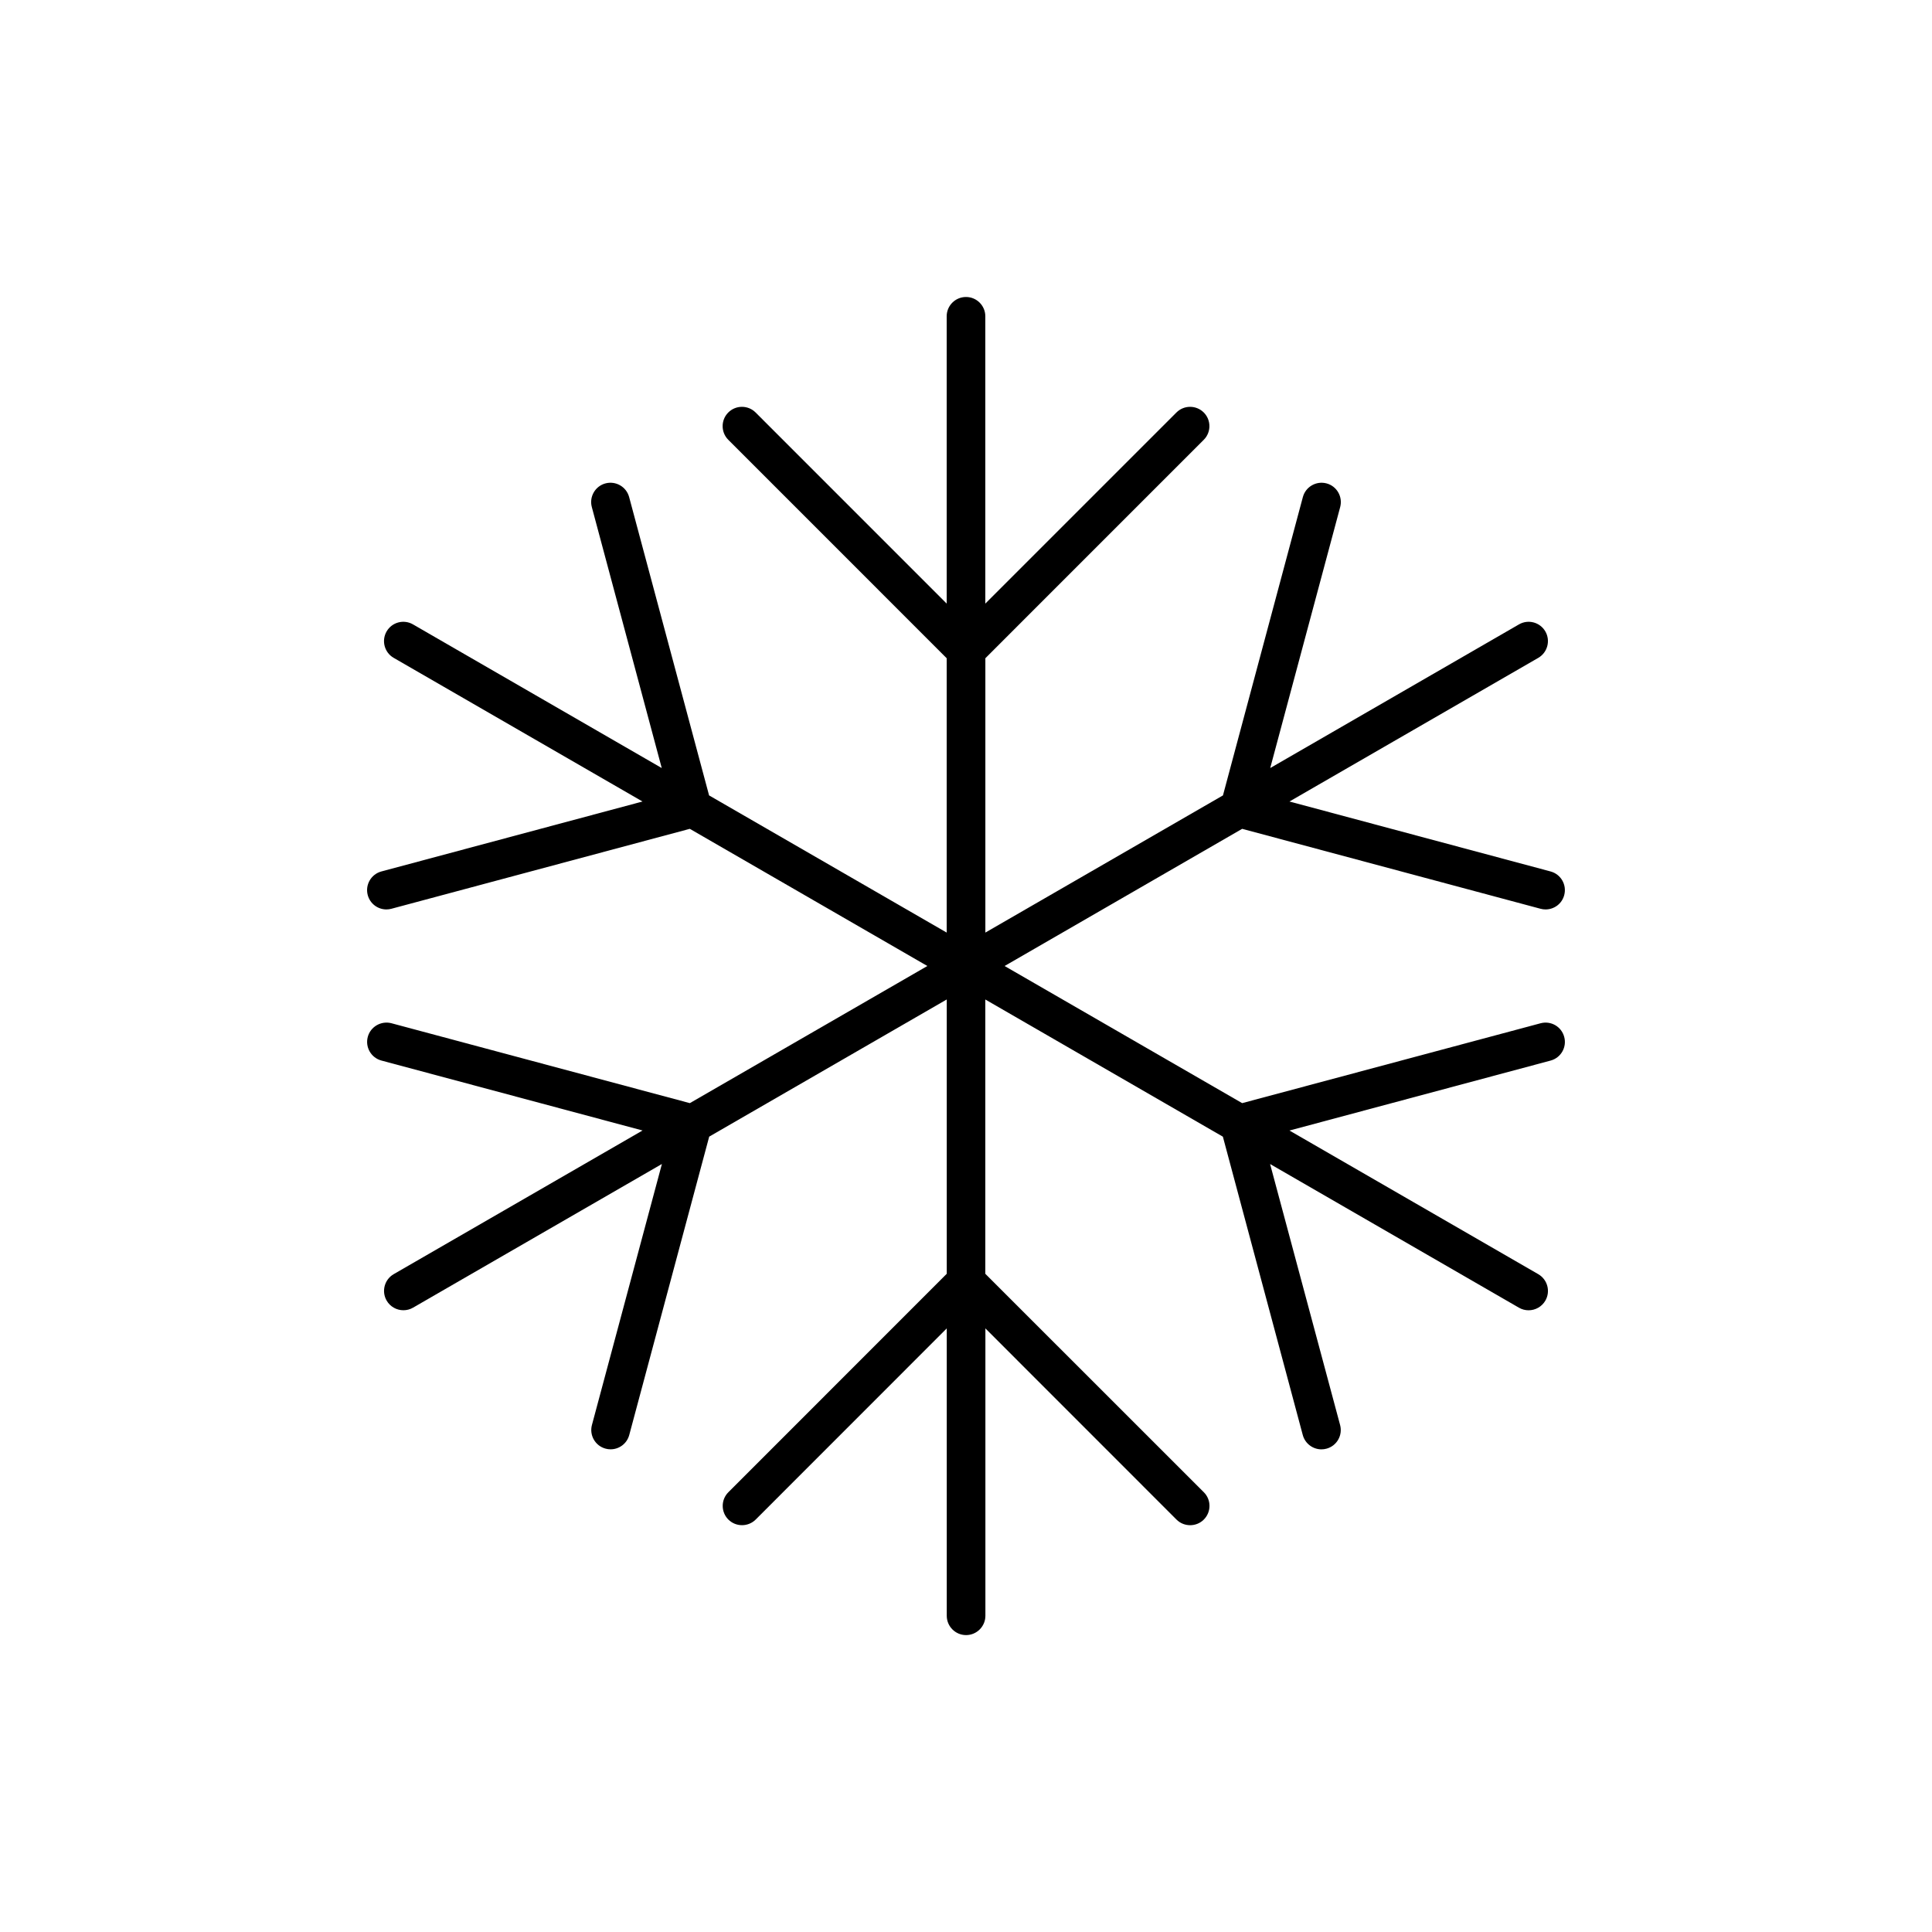 <?xml version="1.0" encoding="utf-8"?>
<!-- Generator: Adobe Illustrator 16.0.4, SVG Export Plug-In . SVG Version: 6.00 Build 0)  -->
<!DOCTYPE svg PUBLIC "-//W3C//DTD SVG 1.1//EN" "http://www.w3.org/Graphics/SVG/1.1/DTD/svg11.dtd">
<svg version="1.1" id="Layer_1" xmlns="http://www.w3.org/2000/svg" xmlns:xlink="http://www.w3.org/1999/xlink" x="0px" y="0px"
	 width="50px" height="50px" viewBox="0 0 50 50" enable-background="new 0 0 50 50" xml:space="preserve">
<path d="M39.87,26.482l-7.723,2.067l-6.148-3.549l6.148-3.55l7.723,2.069c0.043,0.012,0.087,0.017,0.13,0.017
	c0.222,0,0.423-0.147,0.482-0.371c0.071-0.267-0.087-0.541-0.354-0.612l-6.757-1.81l6.44-3.718c0.238-0.138,0.32-0.444,0.183-0.683
	c-0.139-0.24-0.445-0.321-0.683-0.183l-6.438,3.718l1.811-6.755c0.07-0.267-0.087-0.541-0.354-0.612
	c-0.265-0.07-0.54,0.086-0.612,0.354l-2.068,7.721l-6.149,3.55v-7.1l5.652-5.653c0.195-0.195,0.195-0.512,0-0.707
	c-0.195-0.195-0.512-0.195-0.707,0L25.5,15.621V8.186c0-0.276-0.224-0.5-0.5-0.5s-0.5,0.224-0.5,0.5v7.435l-4.945-4.946
	c-0.195-0.195-0.512-0.195-0.707,0c-0.195,0.195-0.195,0.512,0,0.707l5.652,5.653v7.1l-6.149-3.55l-2.069-7.721
	c-0.072-0.267-0.345-0.424-0.612-0.354c-0.267,0.071-0.425,0.346-0.354,0.612l1.81,6.755l-6.438-3.718
	c-0.239-0.138-0.545-0.057-0.683,0.183c-0.138,0.239-0.056,0.545,0.183,0.683l6.44,3.718l-6.757,1.81
	c-0.267,0.071-0.425,0.346-0.354,0.612c0.06,0.224,0.262,0.371,0.482,0.371c0.043,0,0.086-0.005,0.13-0.017l7.723-2.069L24,25
	l-6.147,3.549l-7.723-2.068c-0.265-0.069-0.541,0.088-0.612,0.354c-0.071,0.267,0.087,0.541,0.354,0.612l6.757,1.81l-6.44,3.718
	c-0.239,0.139-0.321,0.444-0.183,0.684c0.093,0.16,0.261,0.25,0.434,0.25c0.085,0,0.171-0.021,0.25-0.067l6.44-3.718l-1.811,6.755
	c-0.071,0.267,0.087,0.541,0.354,0.612c0.043,0.012,0.087,0.017,0.13,0.017c0.221,0,0.422-0.147,0.482-0.371l2.069-7.721l6.148-3.55
	v7.099l-5.652,5.654c-0.195,0.194-0.195,0.512,0,0.707c0.195,0.194,0.512,0.194,0.707,0l4.945-4.947v7.437
	c0,0.275,0.224,0.5,0.5,0.5s0.5-0.225,0.5-0.5v-7.437l4.945,4.947c0.098,0.098,0.226,0.146,0.354,0.146
	c0.129,0,0.257-0.049,0.354-0.146c0.195-0.195,0.195-0.513,0-0.707L25.5,32.966v-7.099l6.148,3.55l2.068,7.722
	c0.061,0.223,0.263,0.37,0.482,0.37c0.043,0,0.086-0.005,0.13-0.017c0.268-0.071,0.425-0.346,0.354-0.612l-1.812-6.755l6.44,3.718
	c0.079,0.046,0.165,0.067,0.25,0.067c0.173,0,0.341-0.09,0.434-0.25c0.138-0.239,0.056-0.545-0.183-0.684l-6.44-3.718l6.757-1.81
	c0.268-0.071,0.426-0.346,0.354-0.612C40.411,26.568,40.138,26.411,39.87,26.482z"/>
</svg>
